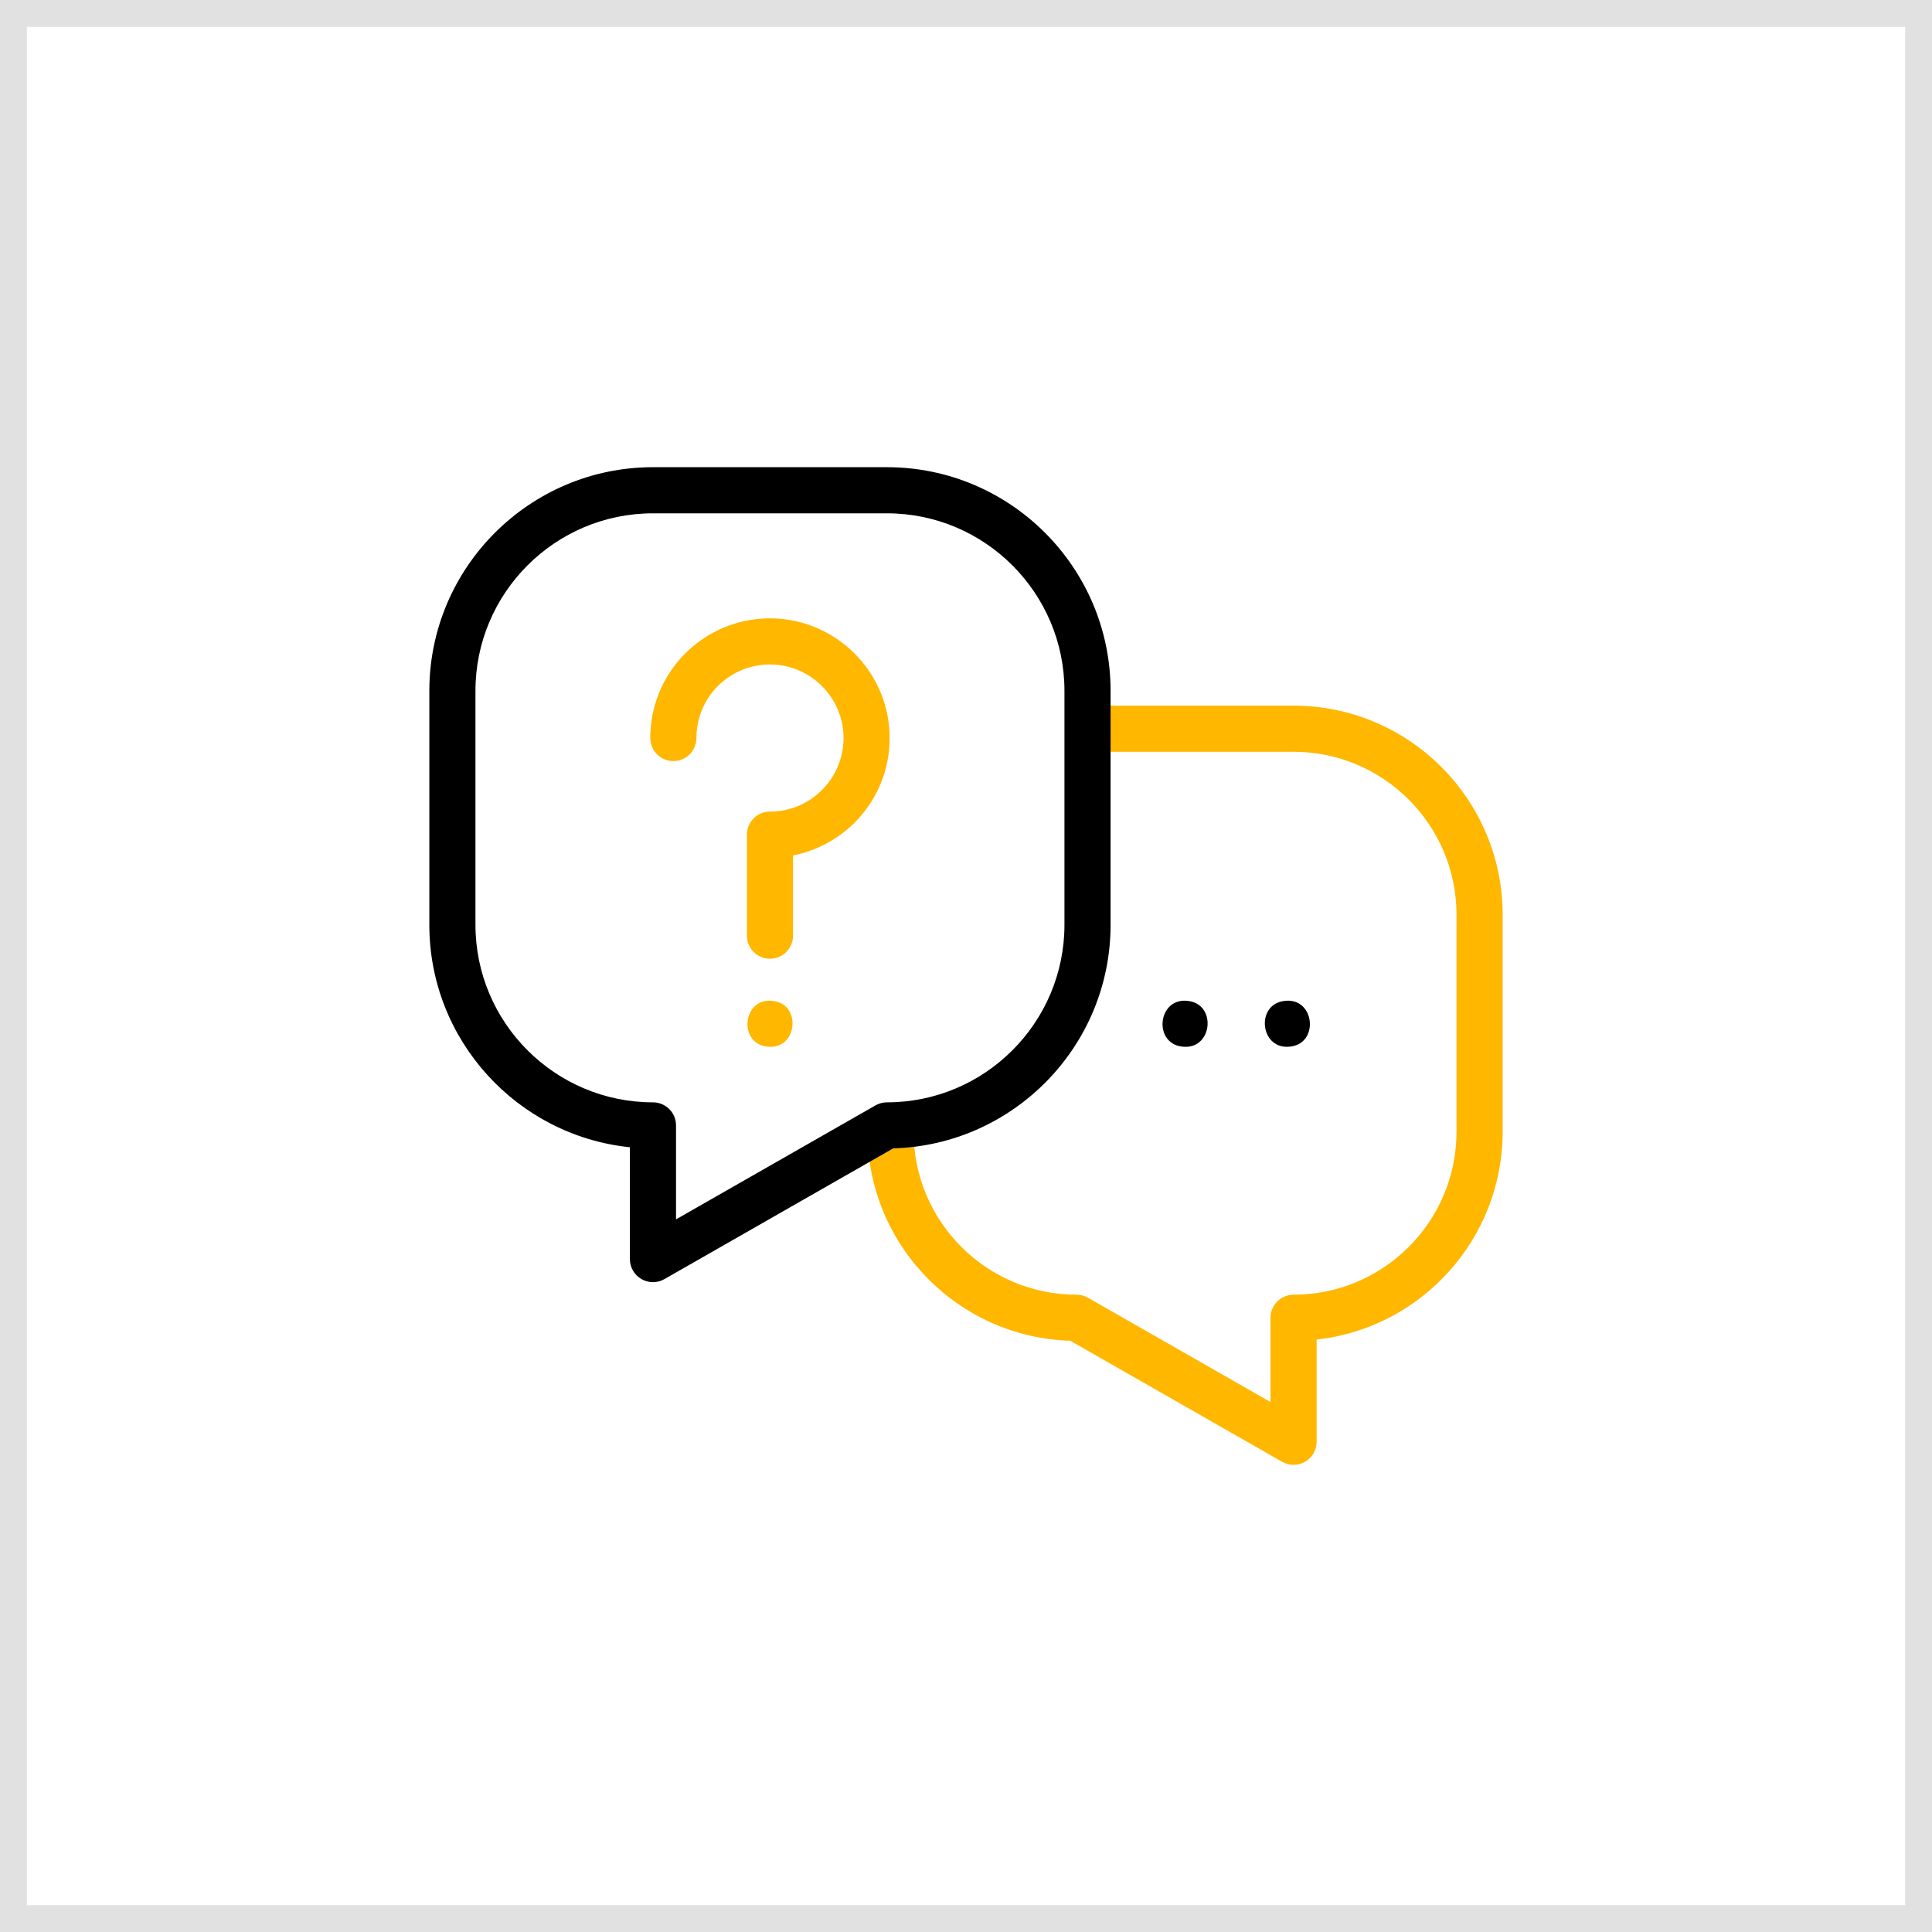 <?xml version="1.0" encoding="UTF-8"?> <svg xmlns="http://www.w3.org/2000/svg" width="72" height="72" viewBox="0 0 72 72" fill="none"><rect x="0.5" y="0.5" width="71" height="71" stroke="#E1E1E1"></rect><g clip-path="url(#clip0_182_1006)"><path d="M28.695 39.011C27.46 38.989 27.648 37.09 28.863 37.31C29.858 37.483 29.705 39.037 28.695 39.011Z" fill="#FFB700"></path><path d="M48.207 54.59C48.06 54.59 47.913 54.552 47.781 54.477L39.885 49.965C35.697 49.841 32.328 46.395 32.328 42.177C32.328 41.702 32.713 41.318 33.188 41.318C33.662 41.318 34.047 41.702 34.047 42.177C34.047 45.526 36.771 48.25 40.12 48.25C40.269 48.25 40.416 48.289 40.546 48.363L47.348 52.25V49.109C47.348 48.635 47.733 48.25 48.207 48.25C51.556 48.25 54.28 45.526 54.28 42.177V34.089C54.28 30.741 51.556 28.017 48.207 28.017H40.768C40.293 28.017 39.908 27.632 39.908 27.157C39.908 26.683 40.293 26.298 40.768 26.298H48.207C52.504 26.298 55.999 29.793 55.999 34.089V42.177C55.999 46.183 52.96 49.493 49.067 49.922V53.731C49.067 54.037 48.904 54.32 48.639 54.474C48.505 54.551 48.356 54.59 48.207 54.59Z" fill="#FFB700"></path><path d="M24.334 47.782C24.185 47.782 24.036 47.744 23.903 47.666C23.638 47.513 23.474 47.229 23.474 46.923V42.755C19.281 42.324 16 38.771 16 34.465V25.745C16 21.15 19.739 17.411 24.334 17.411H33.054C37.65 17.411 41.388 21.15 41.388 25.745V34.465C41.388 38.983 37.776 42.672 33.288 42.796L24.76 47.669C24.628 47.745 24.481 47.782 24.334 47.782ZM24.334 19.13C20.686 19.13 17.719 22.098 17.719 25.745V34.465C17.719 38.113 20.686 41.081 24.334 41.081C24.808 41.081 25.193 41.465 25.193 41.94V45.442L32.628 41.194C32.758 41.12 32.905 41.081 33.054 41.081C36.702 41.081 39.669 38.113 39.669 34.465V25.745C39.669 22.098 36.702 19.13 33.054 19.13H24.334Z" fill="black"></path><path d="M44.164 39.012C42.93 38.99 43.115 37.092 44.332 37.31C45.327 37.484 45.173 39.037 44.164 39.012Z" fill="black"></path><path d="M47.977 39.011C46.968 39.036 46.814 37.483 47.809 37.31C49.024 37.089 49.212 38.99 47.977 39.011Z" fill="black"></path><path d="M28.694 35.729C28.22 35.729 27.835 35.344 27.835 34.869V31.104C27.835 30.63 28.22 30.245 28.694 30.245C29.453 30.245 30.159 29.941 30.682 29.39C31.205 28.84 31.471 28.117 31.432 27.357C31.358 25.931 30.18 24.792 28.751 24.763C27.362 24.733 26.171 25.748 25.98 27.12C25.962 27.246 25.953 27.375 25.953 27.504C25.953 27.978 25.568 28.363 25.094 28.363C24.619 28.363 24.234 27.978 24.234 27.504C24.234 27.296 24.249 27.087 24.277 26.883C24.589 24.649 26.524 22.998 28.786 23.045C31.112 23.091 33.028 24.946 33.148 27.267C33.212 28.504 32.779 29.678 31.929 30.574C31.29 31.247 30.454 31.701 29.554 31.879V34.869C29.554 35.344 29.169 35.729 28.694 35.729Z" fill="#FFB700"></path></g><defs><clipPath id="clip0_182_1006"><rect width="40" height="40" fill="white" transform="translate(16 16)"></rect></clipPath></defs></svg> 